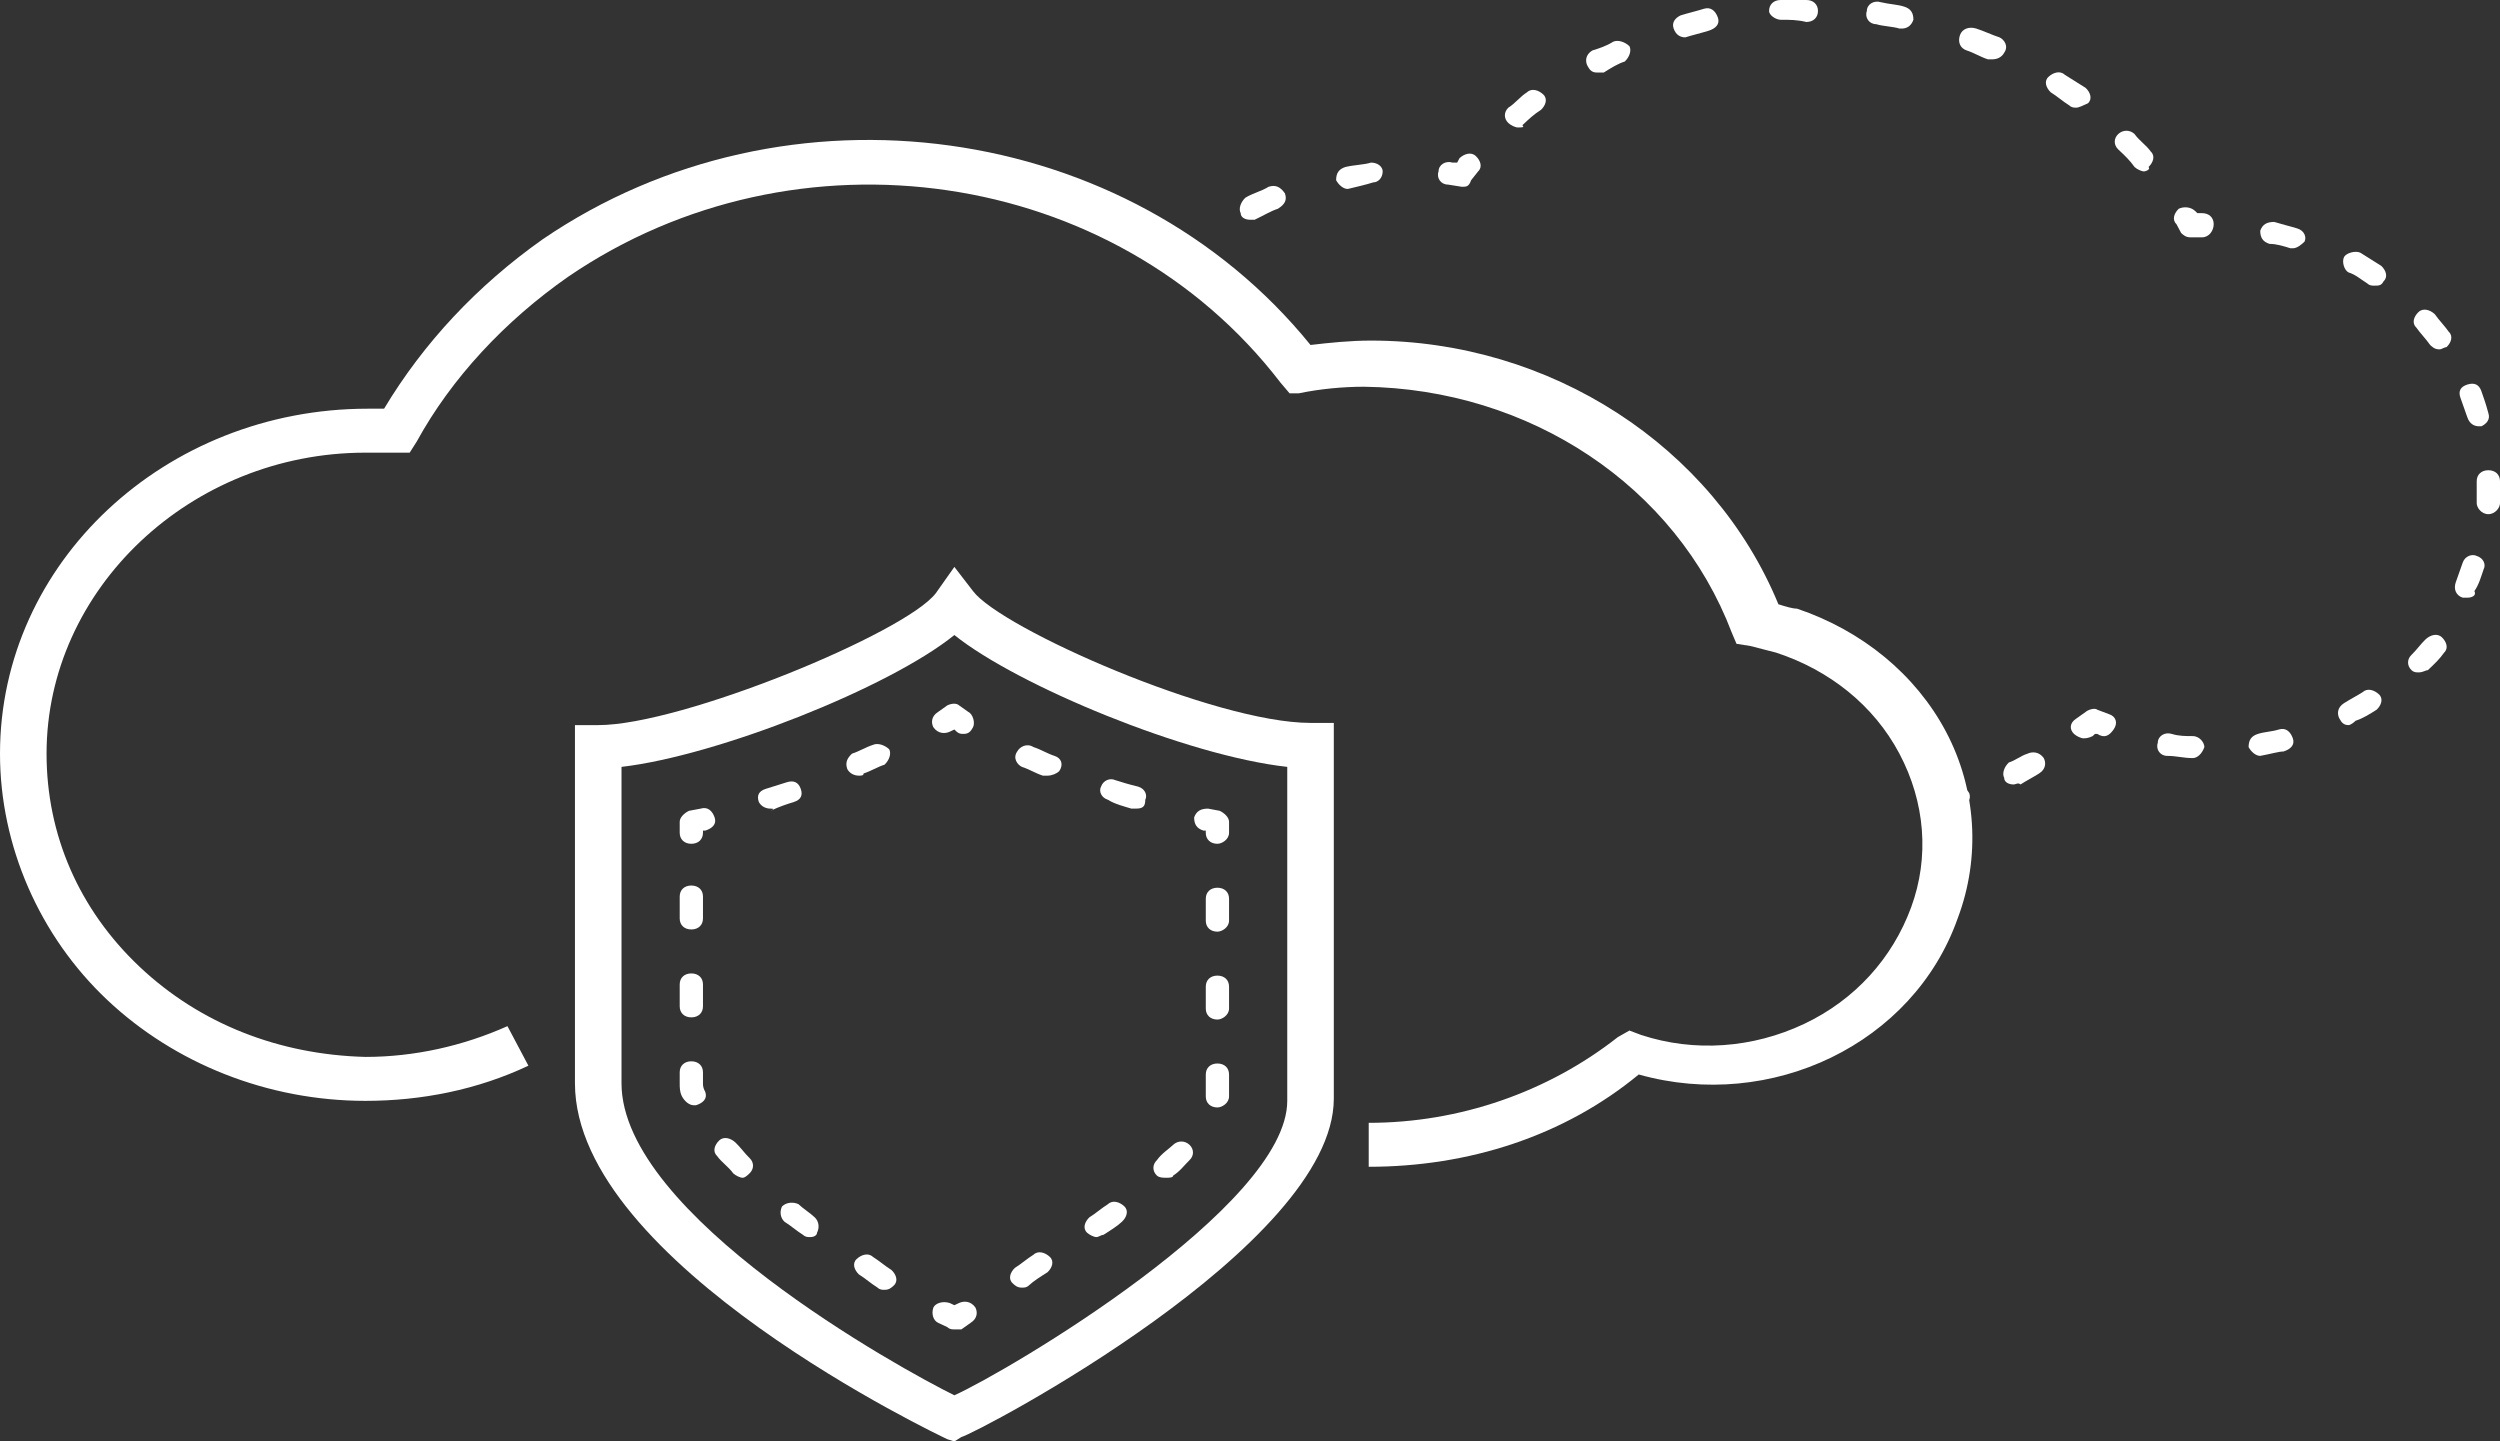 <svg width="111" height="64" viewBox="0 0 111 64" fill="none" xmlns="http://www.w3.org/2000/svg">
<rect x="0" y="0" width="111" height="64" fill="#333333" stroke="none"/>
<path d="M42.374 64L42.064 63.902C41.858 63.805 25.528 56.097 25.528 48.097V32.195H26.562C30.282 32.195 40.204 28.098 41.548 26.341L42.374 25.171L43.201 26.244C44.441 27.902 53.95 32.097 58.187 32.097H59.221V48.78C59.221 55.317 43.408 63.61 42.684 63.805L42.374 64ZM27.595 34.049V48.097C27.595 53.951 39.997 60.78 42.374 61.951C44.752 60.878 57.154 53.561 57.154 48.878V34.049C52.71 33.561 45.165 30.439 42.374 28.195C39.481 30.537 31.832 33.561 27.595 34.049Z" fill="white"/>
<path d="M42.374 59.025C42.271 59.025 42.168 59.025 42.065 58.927L41.651 58.732C41.444 58.634 41.341 58.342 41.444 58.049C41.548 57.854 41.858 57.756 42.168 57.854L42.374 57.951L42.581 57.854C42.788 57.756 43.098 57.756 43.305 58.049C43.408 58.244 43.408 58.537 43.098 58.732L42.685 59.025C42.478 59.025 42.478 59.025 42.374 59.025Z" fill="white"/>
<path d="M39.274 57.268C39.17 57.268 39.067 57.268 38.964 57.171C38.654 56.976 38.447 56.781 38.137 56.585C37.93 56.39 37.827 56.098 38.033 55.903C38.24 55.707 38.55 55.61 38.757 55.805C39.067 56 39.274 56.195 39.584 56.39C39.79 56.585 39.894 56.878 39.687 57.073C39.584 57.171 39.48 57.268 39.274 57.268ZM35.966 54.927C35.863 54.927 35.76 54.927 35.656 54.829C35.346 54.634 35.14 54.439 34.83 54.244C34.623 54.049 34.623 53.756 34.726 53.561C34.933 53.366 35.243 53.366 35.45 53.464C35.656 53.659 35.966 53.854 36.173 54.049C36.38 54.244 36.38 54.537 36.276 54.732C36.276 54.829 36.173 54.927 35.966 54.927ZM32.969 52.293C32.866 52.293 32.659 52.195 32.556 52.098C32.349 51.805 32.039 51.61 31.832 51.317C31.626 51.122 31.729 50.829 31.936 50.634C32.142 50.439 32.453 50.537 32.659 50.732C32.866 50.927 33.073 51.22 33.279 51.415C33.486 51.61 33.486 51.903 33.279 52.098C33.176 52.195 33.073 52.293 32.969 52.293ZM30.799 49.073C30.592 49.073 30.385 48.878 30.282 48.683C30.179 48.488 30.179 48.293 30.179 48.098V47.61C30.179 47.317 30.385 47.122 30.695 47.122C31.006 47.122 31.212 47.317 31.212 47.61V48.098C31.212 48.195 31.212 48.293 31.316 48.488C31.419 48.781 31.212 48.976 30.902 49.073H30.799ZM30.695 45.171C30.385 45.171 30.179 44.976 30.179 44.683V43.707C30.179 43.415 30.385 43.22 30.695 43.22C31.006 43.22 31.212 43.415 31.212 43.707V44.683C31.212 44.976 31.006 45.171 30.695 45.171ZM30.695 41.268C30.385 41.268 30.179 41.073 30.179 40.781V39.805C30.179 39.512 30.385 39.317 30.695 39.317C31.006 39.317 31.212 39.512 31.212 39.805V40.781C31.212 41.073 31.006 41.268 30.695 41.268Z" fill="white"/>
<path d="M30.695 37.464C30.385 37.464 30.179 37.268 30.179 36.976V36.488C30.179 36.293 30.385 36.098 30.592 36L31.109 35.903C31.419 35.805 31.626 36 31.729 36.293C31.832 36.586 31.626 36.781 31.316 36.878H31.212V36.976C31.212 37.268 31.006 37.464 30.695 37.464Z" fill="white"/>
<path d="M34.21 35.903C34.003 35.903 33.796 35.805 33.693 35.61C33.59 35.317 33.693 35.122 34.003 35.024C34.313 34.927 34.623 34.829 34.933 34.732C35.243 34.634 35.45 34.732 35.553 35.024C35.657 35.317 35.553 35.512 35.243 35.61C34.933 35.707 34.623 35.805 34.21 36C34.416 35.903 34.313 35.903 34.21 35.903ZM38.137 34.439C37.931 34.439 37.724 34.342 37.62 34.146C37.517 33.854 37.62 33.659 37.827 33.463C38.137 33.366 38.447 33.171 38.757 33.073C38.964 32.976 39.274 33.073 39.481 33.268C39.584 33.463 39.481 33.756 39.274 33.951C38.964 34.049 38.654 34.244 38.344 34.342C38.344 34.439 38.24 34.439 38.137 34.439Z" fill="white"/>
<path d="M42.788 32.585C42.684 32.585 42.581 32.585 42.477 32.488L42.374 32.39L42.167 32.488C41.961 32.585 41.651 32.585 41.444 32.293C41.34 32.098 41.34 31.805 41.651 31.61L42.064 31.317C42.271 31.22 42.477 31.22 42.581 31.317L42.994 31.61C43.201 31.707 43.304 32.098 43.201 32.293C43.097 32.488 42.994 32.585 42.788 32.585Z" fill="white"/>
<path d="M50.436 35.902C50.333 35.902 50.333 35.902 50.23 35.902C49.919 35.805 49.506 35.707 49.196 35.512C48.886 35.415 48.782 35.122 48.886 34.927C48.989 34.634 49.299 34.536 49.506 34.634C49.816 34.732 50.126 34.829 50.539 34.927C50.85 35.024 50.953 35.317 50.85 35.512C50.85 35.805 50.746 35.902 50.436 35.902ZM46.509 34.439C46.405 34.439 46.405 34.439 46.302 34.439C45.992 34.341 45.682 34.146 45.372 34.049C45.165 33.951 44.959 33.658 45.165 33.366C45.269 33.171 45.579 32.975 45.889 33.171C46.199 33.268 46.509 33.463 46.819 33.561C47.129 33.658 47.232 33.951 47.026 34.244C46.922 34.341 46.715 34.439 46.509 34.439Z" fill="white"/>
<path d="M54.053 37.464C53.743 37.464 53.536 37.268 53.536 36.976V36.878H53.433C53.123 36.781 53.02 36.586 53.02 36.293C53.123 36 53.33 35.903 53.64 35.903L54.156 36C54.363 36.098 54.57 36.293 54.57 36.488V36.976C54.57 37.268 54.26 37.464 54.053 37.464Z" fill="white"/>
<path d="M45.372 57.171C45.165 57.171 45.062 57.073 44.959 56.975C44.752 56.78 44.855 56.488 45.062 56.293C45.372 56.097 45.579 55.902 45.889 55.707C46.096 55.512 46.406 55.61 46.612 55.805C46.819 56 46.716 56.293 46.509 56.488C46.199 56.683 45.889 56.878 45.682 57.073C45.579 57.171 45.475 57.171 45.372 57.171ZM48.679 54.927C48.576 54.927 48.369 54.829 48.266 54.732C48.059 54.536 48.163 54.244 48.369 54.049C48.679 53.854 48.886 53.658 49.196 53.463C49.403 53.268 49.713 53.366 49.919 53.561C50.126 53.756 50.023 54.049 49.816 54.244C49.609 54.439 49.299 54.634 48.989 54.829C48.886 54.829 48.783 54.927 48.679 54.927ZM51.78 52.293C51.676 52.293 51.47 52.293 51.366 52.195C51.16 52 51.16 51.707 51.366 51.512C51.573 51.219 51.883 51.024 52.09 50.829C52.297 50.634 52.607 50.634 52.813 50.829C53.02 51.024 53.02 51.317 52.813 51.512C52.607 51.707 52.4 52 52.09 52.195C52.09 52.293 51.883 52.293 51.78 52.293ZM54.054 49.171C53.743 49.171 53.537 48.975 53.537 48.683V47.707C53.537 47.414 53.743 47.219 54.054 47.219C54.364 47.219 54.57 47.414 54.57 47.707V48.683C54.57 48.975 54.26 49.171 54.054 49.171ZM54.054 45.268C53.743 45.268 53.537 45.073 53.537 44.78V43.805C53.537 43.512 53.743 43.317 54.054 43.317C54.364 43.317 54.57 43.512 54.57 43.805V44.78C54.57 45.073 54.26 45.268 54.054 45.268ZM54.054 41.366C53.743 41.366 53.537 41.171 53.537 40.878V39.902C53.537 39.61 53.743 39.415 54.054 39.415C54.364 39.415 54.57 39.61 54.57 39.902V40.878C54.57 41.171 54.26 41.366 54.054 41.366Z" fill="white"/>
<path d="M60.771 51.805V49.854C64.802 49.854 68.729 48.488 71.83 46.049L72.346 45.756L72.863 45.951C75.24 46.732 77.824 46.537 80.098 45.464C82.371 44.39 84.025 42.537 84.852 40.293C85.679 38.049 85.472 35.61 84.335 33.464C83.198 31.317 81.235 29.756 78.858 28.976C78.444 28.878 78.134 28.781 77.721 28.683L77.101 28.585L76.894 28.098C74.413 21.561 67.902 17.268 60.564 17.171C59.634 17.171 58.601 17.268 57.67 17.463H57.257L56.844 16.976C49.506 7.415 35.346 5.366 25.218 12.293C22.427 14.244 20.05 16.781 18.5 19.61L18.19 20.098H17.57C17.363 20.098 17.156 20.098 16.846 20.098C16.64 20.098 16.433 20.098 16.226 20.098C8.475 20.098 2.067 26.146 2.067 33.464C2.067 37.073 3.514 40.39 6.201 42.927C8.888 45.464 12.402 46.829 16.226 46.927C18.397 46.927 20.567 46.439 22.531 45.561L23.461 47.317C21.187 48.39 18.707 48.878 16.226 48.878C11.886 48.878 7.751 47.22 4.754 44.39C1.757 41.561 0 37.561 0 33.464C0 24.976 7.338 18.146 16.33 18.146C16.536 18.146 16.846 18.146 17.053 18.146C18.81 15.22 21.187 12.683 24.081 10.634C34.933 3.22 50.126 5.366 58.187 15.317C59.014 15.22 59.944 15.122 60.874 15.122C68.832 15.122 76.067 19.805 78.961 26.829C79.271 26.927 79.581 27.024 79.788 27.024C82.682 28 85.059 29.951 86.402 32.488C87.746 35.025 87.953 38.049 86.919 40.781C84.955 46.342 78.651 49.366 72.76 47.707C69.453 50.439 65.215 51.805 60.771 51.805Z" fill="white"/>
<path d="M97.771 10.537H97.254C97.048 10.537 96.944 10.439 96.841 10.342L96.634 9.951C96.427 9.756 96.531 9.464 96.737 9.268C96.944 9.171 97.254 9.171 97.461 9.366L97.564 9.464H97.771C98.081 9.464 98.288 9.659 98.288 9.951C98.288 10.244 98.081 10.537 97.771 10.537Z" fill="white"/>
<path d="M95.187 7.61C95.084 7.61 94.877 7.512 94.774 7.415C94.567 7.122 94.36 6.927 94.05 6.634C93.843 6.439 93.843 6.146 94.05 5.951C94.257 5.756 94.567 5.756 94.774 5.951C94.98 6.244 95.29 6.439 95.497 6.732C95.704 6.927 95.6 7.22 95.394 7.415C95.497 7.512 95.29 7.61 95.187 7.61ZM67.385 5.659C67.282 5.659 67.075 5.561 66.972 5.463C66.765 5.268 66.765 4.976 66.972 4.78C67.282 4.585 67.489 4.293 67.799 4.098C68.005 3.902 68.316 4 68.522 4.195C68.729 4.39 68.626 4.683 68.419 4.878C68.109 5.073 67.902 5.268 67.592 5.561C67.695 5.659 67.592 5.659 67.385 5.659ZM92.19 4.78C92.086 4.78 91.983 4.78 91.88 4.683C91.57 4.488 91.363 4.293 91.053 4.098C90.846 3.902 90.743 3.61 90.95 3.415C91.156 3.22 91.466 3.122 91.673 3.317C91.983 3.512 92.293 3.707 92.603 3.902C92.81 4.098 92.913 4.39 92.707 4.585C92.5 4.683 92.293 4.78 92.19 4.78ZM70.899 3.22C70.693 3.22 70.589 3.122 70.486 2.927C70.382 2.732 70.382 2.439 70.693 2.244C71.003 2.146 71.313 2.049 71.623 1.854C71.829 1.756 72.139 1.854 72.346 2.049C72.45 2.244 72.346 2.537 72.139 2.732C71.829 2.829 71.519 3.024 71.209 3.22C71.106 3.22 71.003 3.22 70.899 3.22ZM88.469 2.634C88.366 2.634 88.366 2.634 88.262 2.634C87.952 2.537 87.642 2.341 87.332 2.244C87.022 2.146 86.919 1.854 87.022 1.561C87.126 1.268 87.436 1.171 87.746 1.268C88.056 1.366 88.469 1.561 88.779 1.659C88.986 1.756 89.193 2.049 88.986 2.341C88.882 2.537 88.676 2.634 88.469 2.634ZM74.827 1.659C74.62 1.659 74.413 1.561 74.31 1.268C74.207 0.976 74.413 0.78 74.62 0.683C74.93 0.585 75.343 0.488 75.653 0.39C75.963 0.293 76.17 0.488 76.274 0.78C76.377 1.073 76.17 1.268 75.86 1.366C75.55 1.463 75.137 1.561 74.827 1.659C74.93 1.659 74.93 1.659 74.827 1.659ZM84.438 1.268H84.335C84.025 1.171 83.612 1.171 83.302 1.073C82.992 1.073 82.785 0.78 82.888 0.488C82.888 0.195 83.198 0 83.508 0.098C83.922 0.195 84.232 0.195 84.542 0.293C84.852 0.39 84.955 0.585 84.955 0.878C84.852 1.171 84.645 1.268 84.438 1.268ZM79.064 0.878C78.857 0.878 78.547 0.683 78.547 0.488C78.547 0.195 78.754 0 79.064 0C79.478 0 79.788 0 80.201 0C80.511 0 80.718 0.195 80.718 0.488C80.718 0.78 80.511 0.976 80.201 0.976C79.788 0.878 79.478 0.878 79.064 0.878Z" fill="white"/>
<path d="M64.905 8.293L64.285 8.195C63.975 8.195 63.769 7.902 63.872 7.61C63.872 7.317 64.182 7.122 64.492 7.219H64.699L64.802 7.024C65.009 6.829 65.319 6.732 65.525 6.927C65.732 7.122 65.835 7.414 65.629 7.61L65.319 8C65.215 8.293 65.112 8.293 64.905 8.293Z" fill="white"/>
<path d="M55.5 9.756C55.293 9.756 55.086 9.658 55.086 9.463C54.983 9.268 55.086 8.975 55.293 8.78C55.603 8.585 56.017 8.488 56.327 8.292C56.637 8.195 56.843 8.292 57.05 8.585C57.154 8.878 57.05 9.073 56.74 9.268C56.43 9.366 56.12 9.561 55.707 9.756C55.707 9.756 55.603 9.756 55.5 9.756ZM59.841 8.39C59.634 8.39 59.427 8.195 59.324 8C59.324 7.707 59.427 7.512 59.737 7.414C60.151 7.317 60.564 7.317 60.874 7.219C61.184 7.219 61.391 7.414 61.391 7.609C61.391 7.902 61.184 8.097 60.977 8.097C60.667 8.195 60.254 8.292 59.841 8.39Z" fill="white"/>
<path d="M52.709 12.195C52.606 12.195 52.503 12.195 52.399 12.098L51.986 11.805C51.883 11.707 51.779 11.61 51.779 11.415C51.779 11.22 51.883 11.122 51.986 11.024L52.399 10.732C52.606 10.537 52.916 10.537 53.123 10.732C53.33 10.927 53.33 11.122 53.123 11.317C53.33 11.512 53.33 11.707 53.123 11.902C53.02 12.098 52.916 12.195 52.709 12.195Z" fill="white"/>
<path d="M55.5 14.537C55.397 14.537 55.19 14.439 55.087 14.341C54.88 14.146 54.673 13.951 54.467 13.756C54.26 13.561 54.26 13.268 54.467 13.073C54.673 12.878 54.984 12.878 55.19 13.073C55.397 13.268 55.604 13.463 55.914 13.756C56.12 13.951 56.12 14.244 55.914 14.439C55.81 14.439 55.707 14.537 55.5 14.537Z" fill="white"/>
<path d="M57.67 16.976C57.463 16.976 57.36 16.878 57.257 16.78L56.947 16.39C56.74 16.195 56.843 15.902 57.05 15.707C57.257 15.512 57.567 15.61 57.773 15.805L57.877 16H58.084C58.394 16 58.6 16.097 58.704 16.39C58.704 16.683 58.6 16.878 58.29 16.976H57.67C57.773 16.976 57.773 16.878 57.67 16.976Z" fill="white"/>
<path d="M76.481 24.976C76.274 24.976 76.171 24.878 76.067 24.781C75.861 24.488 75.654 24.195 75.55 23.902C75.344 23.707 75.447 23.415 75.654 23.22C75.861 23.024 76.171 23.122 76.377 23.317C76.584 23.61 76.791 23.902 76.997 24.195C77.101 24.39 77.101 24.683 76.791 24.878C76.687 24.976 76.584 24.976 76.481 24.976ZM73.897 21.854C73.793 21.854 73.587 21.854 73.483 21.756C73.277 21.561 72.967 21.268 72.76 21.073C72.553 20.878 72.553 20.585 72.76 20.39C72.967 20.195 73.277 20.195 73.483 20.39C73.793 20.585 74 20.878 74.31 21.073C74.517 21.268 74.517 21.561 74.31 21.756C74.104 21.756 74 21.854 73.897 21.854ZM70.486 19.317C70.383 19.317 70.279 19.317 70.176 19.22C69.866 19.024 69.556 18.829 69.246 18.732C69.039 18.634 68.936 18.342 69.039 18.049C69.143 17.854 69.453 17.756 69.763 17.854C70.073 18.049 70.383 18.244 70.693 18.342C70.9 18.439 71.003 18.829 70.9 19.024C70.9 19.22 70.693 19.317 70.486 19.317ZM66.662 17.561C66.559 17.561 66.559 17.561 66.456 17.561C66.145 17.463 65.835 17.366 65.422 17.268C65.112 17.171 65.009 16.976 65.009 16.683C65.112 16.39 65.422 16.293 65.629 16.293C65.939 16.39 66.352 16.488 66.662 16.585C66.972 16.683 67.076 16.976 66.972 17.171C67.076 17.463 66.869 17.561 66.662 17.561ZM62.528 16.683C62.425 16.683 62.425 16.683 62.528 16.683C62.115 16.683 61.805 16.585 61.391 16.585C61.081 16.585 60.874 16.39 60.874 16.098C60.874 15.805 61.185 15.61 61.391 15.61C61.805 15.61 62.115 15.61 62.528 15.707C62.838 15.707 63.045 16 63.045 16.195C62.941 16.585 62.735 16.683 62.528 16.683Z" fill="white"/>
<path d="M78.548 28.293H78.444L78.031 28.195C77.824 28.195 77.721 28 77.618 27.902L77.411 27.414C77.308 27.122 77.411 26.927 77.721 26.829C78.031 26.732 78.238 26.829 78.341 27.122L78.444 27.317H78.651C78.961 27.414 79.064 27.61 79.064 27.902C79.064 28.097 78.858 28.293 78.548 28.293Z" fill="white"/>
<path d="M85.059 32.878C84.852 32.878 84.749 32.78 84.645 32.683C84.439 32.39 84.335 32.195 84.128 31.902C83.922 31.707 84.025 31.415 84.232 31.219C84.439 31.024 84.749 31.122 84.955 31.317C85.162 31.61 85.369 31.902 85.575 32.195C85.679 32.39 85.679 32.683 85.369 32.878C85.265 32.78 85.162 32.878 85.059 32.878ZM82.371 29.951C82.268 29.951 82.165 29.951 82.061 29.854C81.751 29.659 81.545 29.463 81.235 29.366C81.028 29.268 80.924 28.976 81.028 28.683C81.131 28.488 81.545 28.39 81.751 28.488C82.061 28.683 82.371 28.878 82.681 29.073C82.888 29.268 82.992 29.561 82.785 29.756C82.681 29.854 82.475 29.951 82.371 29.951Z" fill="white"/>
<path d="M86.402 36C86.299 36 86.195 36 86.092 35.902C85.989 35.805 85.885 35.707 85.885 35.61V35.512C85.885 35.414 85.782 35.219 85.782 35.122C85.782 34.829 85.989 34.634 86.299 34.634C86.505 34.634 86.712 34.732 86.816 34.927C87.022 34.829 87.332 35.024 87.436 35.219C87.539 35.512 87.332 35.707 87.126 35.805L86.505 36H86.402Z" fill="white"/>
<path d="M89.4 34.83C89.193 34.83 88.986 34.732 88.986 34.537C88.883 34.342 88.986 34.049 89.193 33.854C89.503 33.756 89.71 33.561 90.02 33.464C90.226 33.366 90.536 33.366 90.743 33.659C90.846 33.854 90.846 34.147 90.536 34.342C90.226 34.537 90.02 34.634 89.71 34.83C89.606 34.732 89.503 34.83 89.4 34.83Z" fill="white"/>
<path d="M92.5 32.781C92.397 32.781 92.19 32.683 92.087 32.586C91.88 32.39 91.88 32.098 92.19 31.903L92.603 31.61C92.707 31.512 93.017 31.415 93.12 31.512L93.637 31.707C93.947 31.805 94.05 32.098 93.844 32.39C93.637 32.683 93.43 32.781 93.12 32.586H93.017L92.913 32.683C92.707 32.781 92.603 32.781 92.5 32.781Z" fill="white"/>
<path d="M97.357 33.659C96.944 33.659 96.634 33.561 96.221 33.561C95.91 33.561 95.704 33.268 95.807 32.976C95.807 32.683 96.117 32.488 96.427 32.586C96.737 32.683 97.047 32.683 97.357 32.683C97.668 32.683 97.874 32.976 97.874 33.171C97.771 33.464 97.564 33.659 97.357 33.659ZM100.355 33.561C100.148 33.561 99.941 33.366 99.838 33.171C99.838 32.878 99.941 32.683 100.251 32.586C100.561 32.488 100.871 32.488 101.181 32.39C101.492 32.293 101.698 32.488 101.802 32.781C101.905 33.073 101.698 33.268 101.388 33.366C101.181 33.366 100.871 33.464 100.355 33.561C100.458 33.561 100.458 33.561 100.355 33.561ZM104.282 32.195C104.075 32.195 103.972 32.098 103.869 31.902C103.765 31.707 103.765 31.415 104.075 31.22C104.385 31.024 104.592 30.927 104.902 30.732C105.109 30.537 105.419 30.634 105.626 30.829C105.832 31.024 105.729 31.317 105.522 31.512C105.212 31.707 104.902 31.902 104.592 32C104.385 32.195 104.282 32.195 104.282 32.195ZM107.383 29.854C107.279 29.854 107.176 29.854 107.073 29.756C106.866 29.561 106.866 29.268 107.073 29.073C107.279 28.878 107.486 28.585 107.693 28.39C107.899 28.195 108.209 28.098 108.416 28.293C108.623 28.488 108.726 28.781 108.519 28.976C108.313 29.268 108.106 29.463 107.796 29.756C107.693 29.756 107.589 29.854 107.383 29.854ZM109.553 26.537C109.45 26.537 109.45 26.537 109.346 26.537C109.036 26.439 108.933 26.146 109.036 25.854C109.14 25.561 109.243 25.268 109.346 24.976C109.45 24.683 109.76 24.585 109.966 24.683C110.276 24.781 110.38 25.073 110.276 25.268C110.173 25.561 110.07 25.951 109.863 26.244C109.966 26.439 109.76 26.537 109.553 26.537ZM110.483 22.829C110.173 22.829 109.966 22.537 109.966 22.342C109.966 22.146 109.966 21.951 109.966 21.659V21.366C109.966 21.073 110.173 20.878 110.483 20.878C110.793 20.878 111 21.073 111 21.366V21.561C111 21.854 111 22.146 111 22.342C111 22.537 110.793 22.829 110.483 22.829ZM110.07 18.927C109.863 18.927 109.656 18.829 109.553 18.537C109.45 18.244 109.346 17.951 109.243 17.659C109.14 17.366 109.243 17.171 109.553 17.073C109.863 16.976 110.07 17.073 110.173 17.366C110.276 17.659 110.38 17.951 110.483 18.342C110.586 18.634 110.38 18.829 110.173 18.927H110.07ZM108.313 15.512C108.106 15.512 108.003 15.415 107.899 15.317C107.693 15.024 107.486 14.829 107.279 14.537C107.073 14.342 107.176 14.049 107.383 13.854C107.589 13.659 107.899 13.756 108.106 13.951C108.313 14.244 108.519 14.439 108.726 14.732C108.933 14.927 108.83 15.22 108.623 15.415C108.519 15.415 108.416 15.512 108.313 15.512ZM105.419 12.683C105.316 12.683 105.212 12.683 105.109 12.585C104.799 12.39 104.592 12.195 104.282 12.098C104.075 12 103.972 11.61 104.075 11.415C104.179 11.22 104.592 11.122 104.799 11.22C105.109 11.415 105.419 11.61 105.729 11.805C105.936 12 106.039 12.293 105.832 12.488C105.729 12.683 105.626 12.683 105.419 12.683ZM101.802 11.024H101.698C101.388 10.927 101.078 10.829 100.768 10.829C100.458 10.732 100.355 10.537 100.355 10.244C100.458 9.951 100.665 9.854 100.975 9.854C101.285 9.951 101.698 10.049 102.008 10.146C102.318 10.244 102.422 10.537 102.318 10.732C102.215 10.829 102.008 11.024 101.802 11.024Z" fill="white"/>
</svg>
